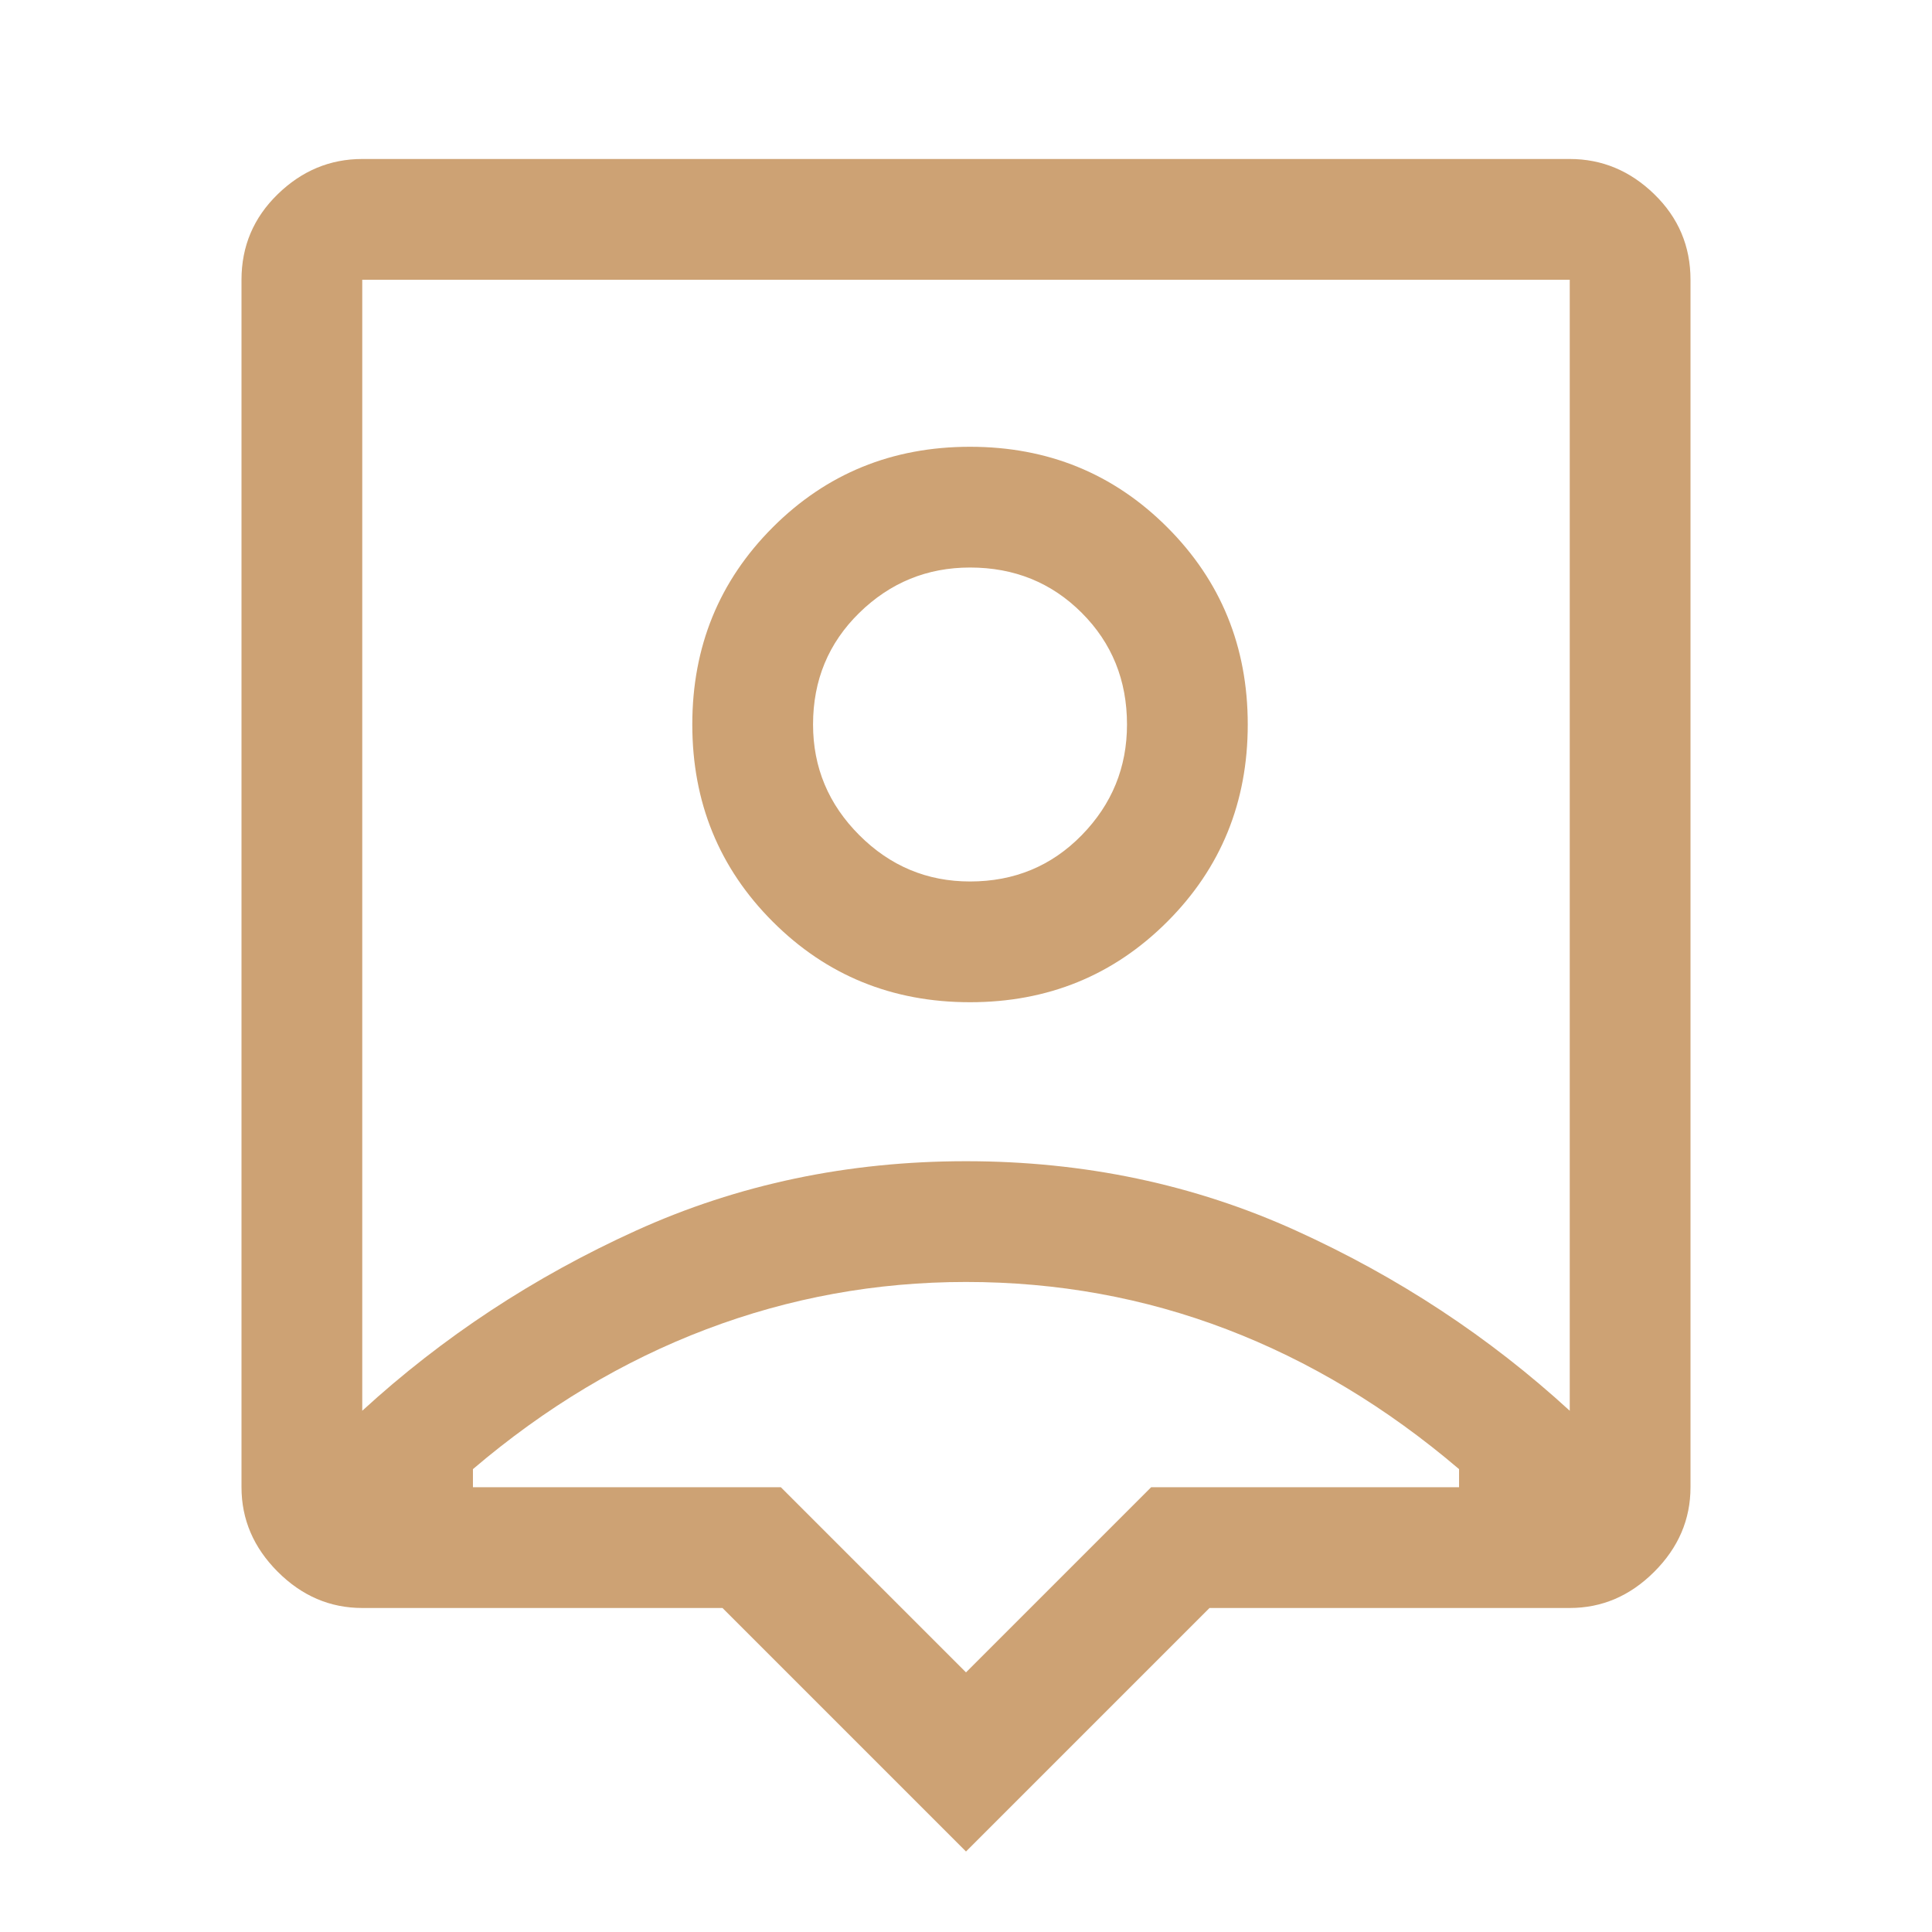 <svg xmlns="http://www.w3.org/2000/svg" height="48" width="48"><path d="m24 46-6.05-6.05H9q-1.2 0-2.1-.9-.9-.9-.9-2.1v-30q0-1.25.9-2.125T9 3.95h30q1.2 0 2.1.875.9.875.9 2.125v30q0 1.2-.9 2.1-.9.9-2.1.9h-8.95ZM9 35.05q3-2.75 6.8-4.475 3.8-1.725 8.2-1.725 4.4 0 8.2 1.725Q36 32.3 39 35.05V6.95H9ZM24.1 24.9q2.9 0 4.9-2 2-2 2-4.9 0-2.9-2-4.9-2-2-4.9-2-2.9 0-4.9 2-2 2-2 4.9 0 2.9 2 4.9 2 2 4.9 2Zm0-3q-1.6 0-2.75-1.15T20.2 18q0-1.65 1.15-2.775T24.1 14.1q1.65 0 2.775 1.125T28 18q0 1.6-1.125 2.75T24.1 21.9ZM24 41.55l4.6-4.6h7.65v-.45q-2.7-2.3-5.775-3.475Q27.4 31.85 24 31.85q-3.35 0-6.45 1.175t-5.8 3.475v.45h7.65ZM24 21Z" fill="#cda274"/></svg>